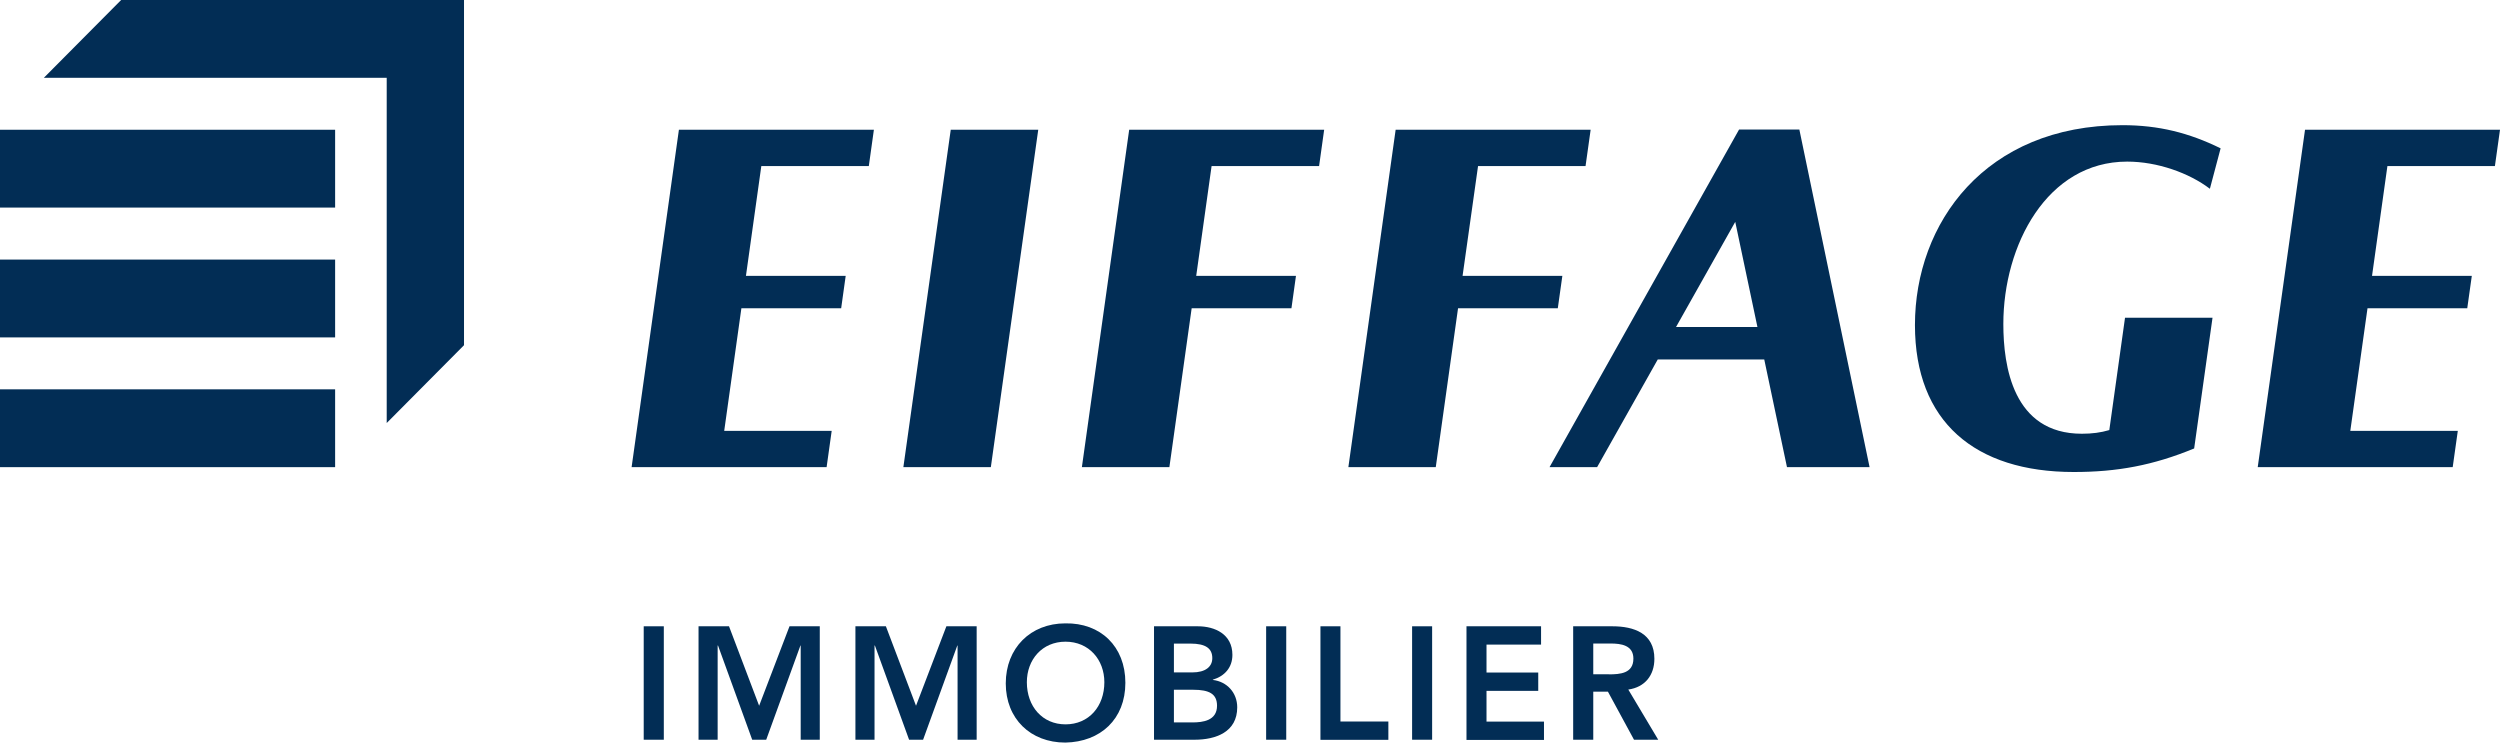 <?xml version="1.0" encoding="UTF-8"?>
<svg xmlns="http://www.w3.org/2000/svg" fill="none" viewBox="2 5 101 30">
  <path d="M15.539 20.729H2V23.873H15.539V20.729Z" fill="#022D55"></path>
  <path d="M15.539 15.487H2V18.631H15.539V15.487Z" fill="#022D55"></path>
  <path d="M15.539 10.242H2V13.386H15.539V10.242Z" fill="#022D55"></path>
  <path d="M6.894 5L3.771 8.144H17.623V22.09L20.746 18.946V5H6.894Z" fill="#022D55"></path>
  <path d="M91.276 12.624C90.438 11.988 89.159 11.529 87.939 11.529C84.699 11.529 82.935 14.906 82.935 18.091C82.935 19.782 83.321 22.523 86.106 22.523C86.521 22.523 86.867 22.478 87.216 22.375L87.851 17.836H91.386L90.644 23.118C88.979 23.803 87.532 24.069 85.779 24.069C81.789 24.069 79.364 22.038 79.364 18.132C79.364 14.022 82.193 10.057 87.748 10.057C89.207 10.057 90.434 10.364 91.713 10.993L91.279 12.628L91.276 12.624Z" fill="#022D55"></path>
  <path d="M42.03 23.873L43.945 10.242H40.41L38.496 23.873H42.03Z" fill="#022D55"></path>
  <path d="M37.1 11.71L37.305 10.242H29.428L27.517 23.873H35.395L35.6 22.408H31.258L31.952 17.455H35.983L36.166 16.145H32.136L32.757 11.71H37.1Z" fill="#022D55"></path>
  <path d="M102.794 11.71L103 10.242H95.123L93.212 23.873H101.089L101.295 22.408H96.952L97.647 17.455H101.677L101.861 16.145H97.83L98.451 11.71H102.794Z" fill="#022D55"></path>
  <path d="M55.291 11.71L55.496 10.242H47.619L45.708 23.873H49.243L50.143 17.455H54.174L54.357 16.145H50.327L50.948 11.71H55.291Z" fill="#022D55"></path>
  <path d="M66.056 11.71L66.262 10.242H58.384L56.474 23.873H60.005L60.905 17.455H64.935L65.119 16.145H61.088L61.713 11.71H66.056Z" fill="#022D55"></path>
  <path d="M74.194 23.873H77.531L74.694 10.234H72.258L64.601 23.873H66.523L68.973 19.523H73.276L74.194 23.873ZM69.712 18.21L72.104 13.963L73 18.21H69.712Z" fill="#022D55"></path>
  <path d="M28.006 30.302H28.818V34.885H28.006V30.302Z" fill="#022D55"></path>
  <path d="M30.218 30.302H31.452L32.669 33.513L33.896 30.302H35.119V34.885H34.348V31.079H34.337L32.955 34.885H32.389L31.008 31.079H30.993V34.885H30.221V30.302H30.218Z" fill="#022D55"></path>
  <path d="M36.556 30.302H37.79L39.007 33.513L40.234 30.302H41.457V34.885H40.686V31.079H40.675L39.293 34.885H38.727L37.346 31.079H37.331V34.885H36.559V30.302H36.556Z" fill="#022D55"></path>
  <path d="M45.039 30.184C46.461 30.158 47.465 31.116 47.465 32.584C47.465 34.053 46.461 34.974 45.039 35C43.636 35 42.633 34.042 42.633 32.61C42.633 31.179 43.636 30.184 45.039 30.184ZM45.047 34.264C45.991 34.264 46.616 33.539 46.616 32.562C46.616 31.649 45.991 30.924 45.047 30.924C44.103 30.924 43.485 31.649 43.485 32.562C43.485 33.539 44.11 34.264 45.047 34.264Z" fill="#022D55"></path>
  <path d="M48.618 30.302H50.393C51.08 30.302 51.789 30.62 51.789 31.456C51.789 31.974 51.469 32.318 50.999 32.459V32.47C51.572 32.536 51.984 32.988 51.984 33.576C51.984 34.575 51.12 34.885 50.261 34.885H48.622V30.302H48.618ZM49.426 32.166H50.165C50.705 32.166 50.977 31.933 50.977 31.589C50.977 31.194 50.705 31.001 50.095 31.001H49.426V32.166ZM49.426 34.186H50.172C50.591 34.186 51.168 34.116 51.168 33.513C51.168 33.036 50.859 32.866 50.205 32.866H49.426V34.186Z" fill="#022D55"></path>
  <path d="M53.152 30.302H53.964V34.885H53.152V30.302Z" fill="#022D55"></path>
  <path d="M55.346 30.302H56.154V34.149H58.09V34.889H55.346V30.306V30.302Z" fill="#022D55"></path>
  <path d="M59.049 30.302H59.858V34.885H59.049V30.302Z" fill="#022D55"></path>
  <path d="M61.243 30.302H64.259V31.042H62.055V32.17H64.145V32.91H62.055V34.153H64.377V34.893H61.246V30.309L61.243 30.302Z" fill="#022D55"></path>
  <path d="M65.556 30.302H67.14C68.014 30.302 68.837 30.587 68.837 31.615C68.837 32.278 68.459 32.762 67.783 32.858L68.992 34.885H68.014L66.96 32.943H66.368V34.885H65.556V30.302ZM66.996 32.244C67.452 32.244 67.989 32.207 67.989 31.608C67.989 31.064 67.485 30.998 67.07 30.998H66.368V32.24H66.996V32.244Z" fill="#022D55"></path>
</svg>
